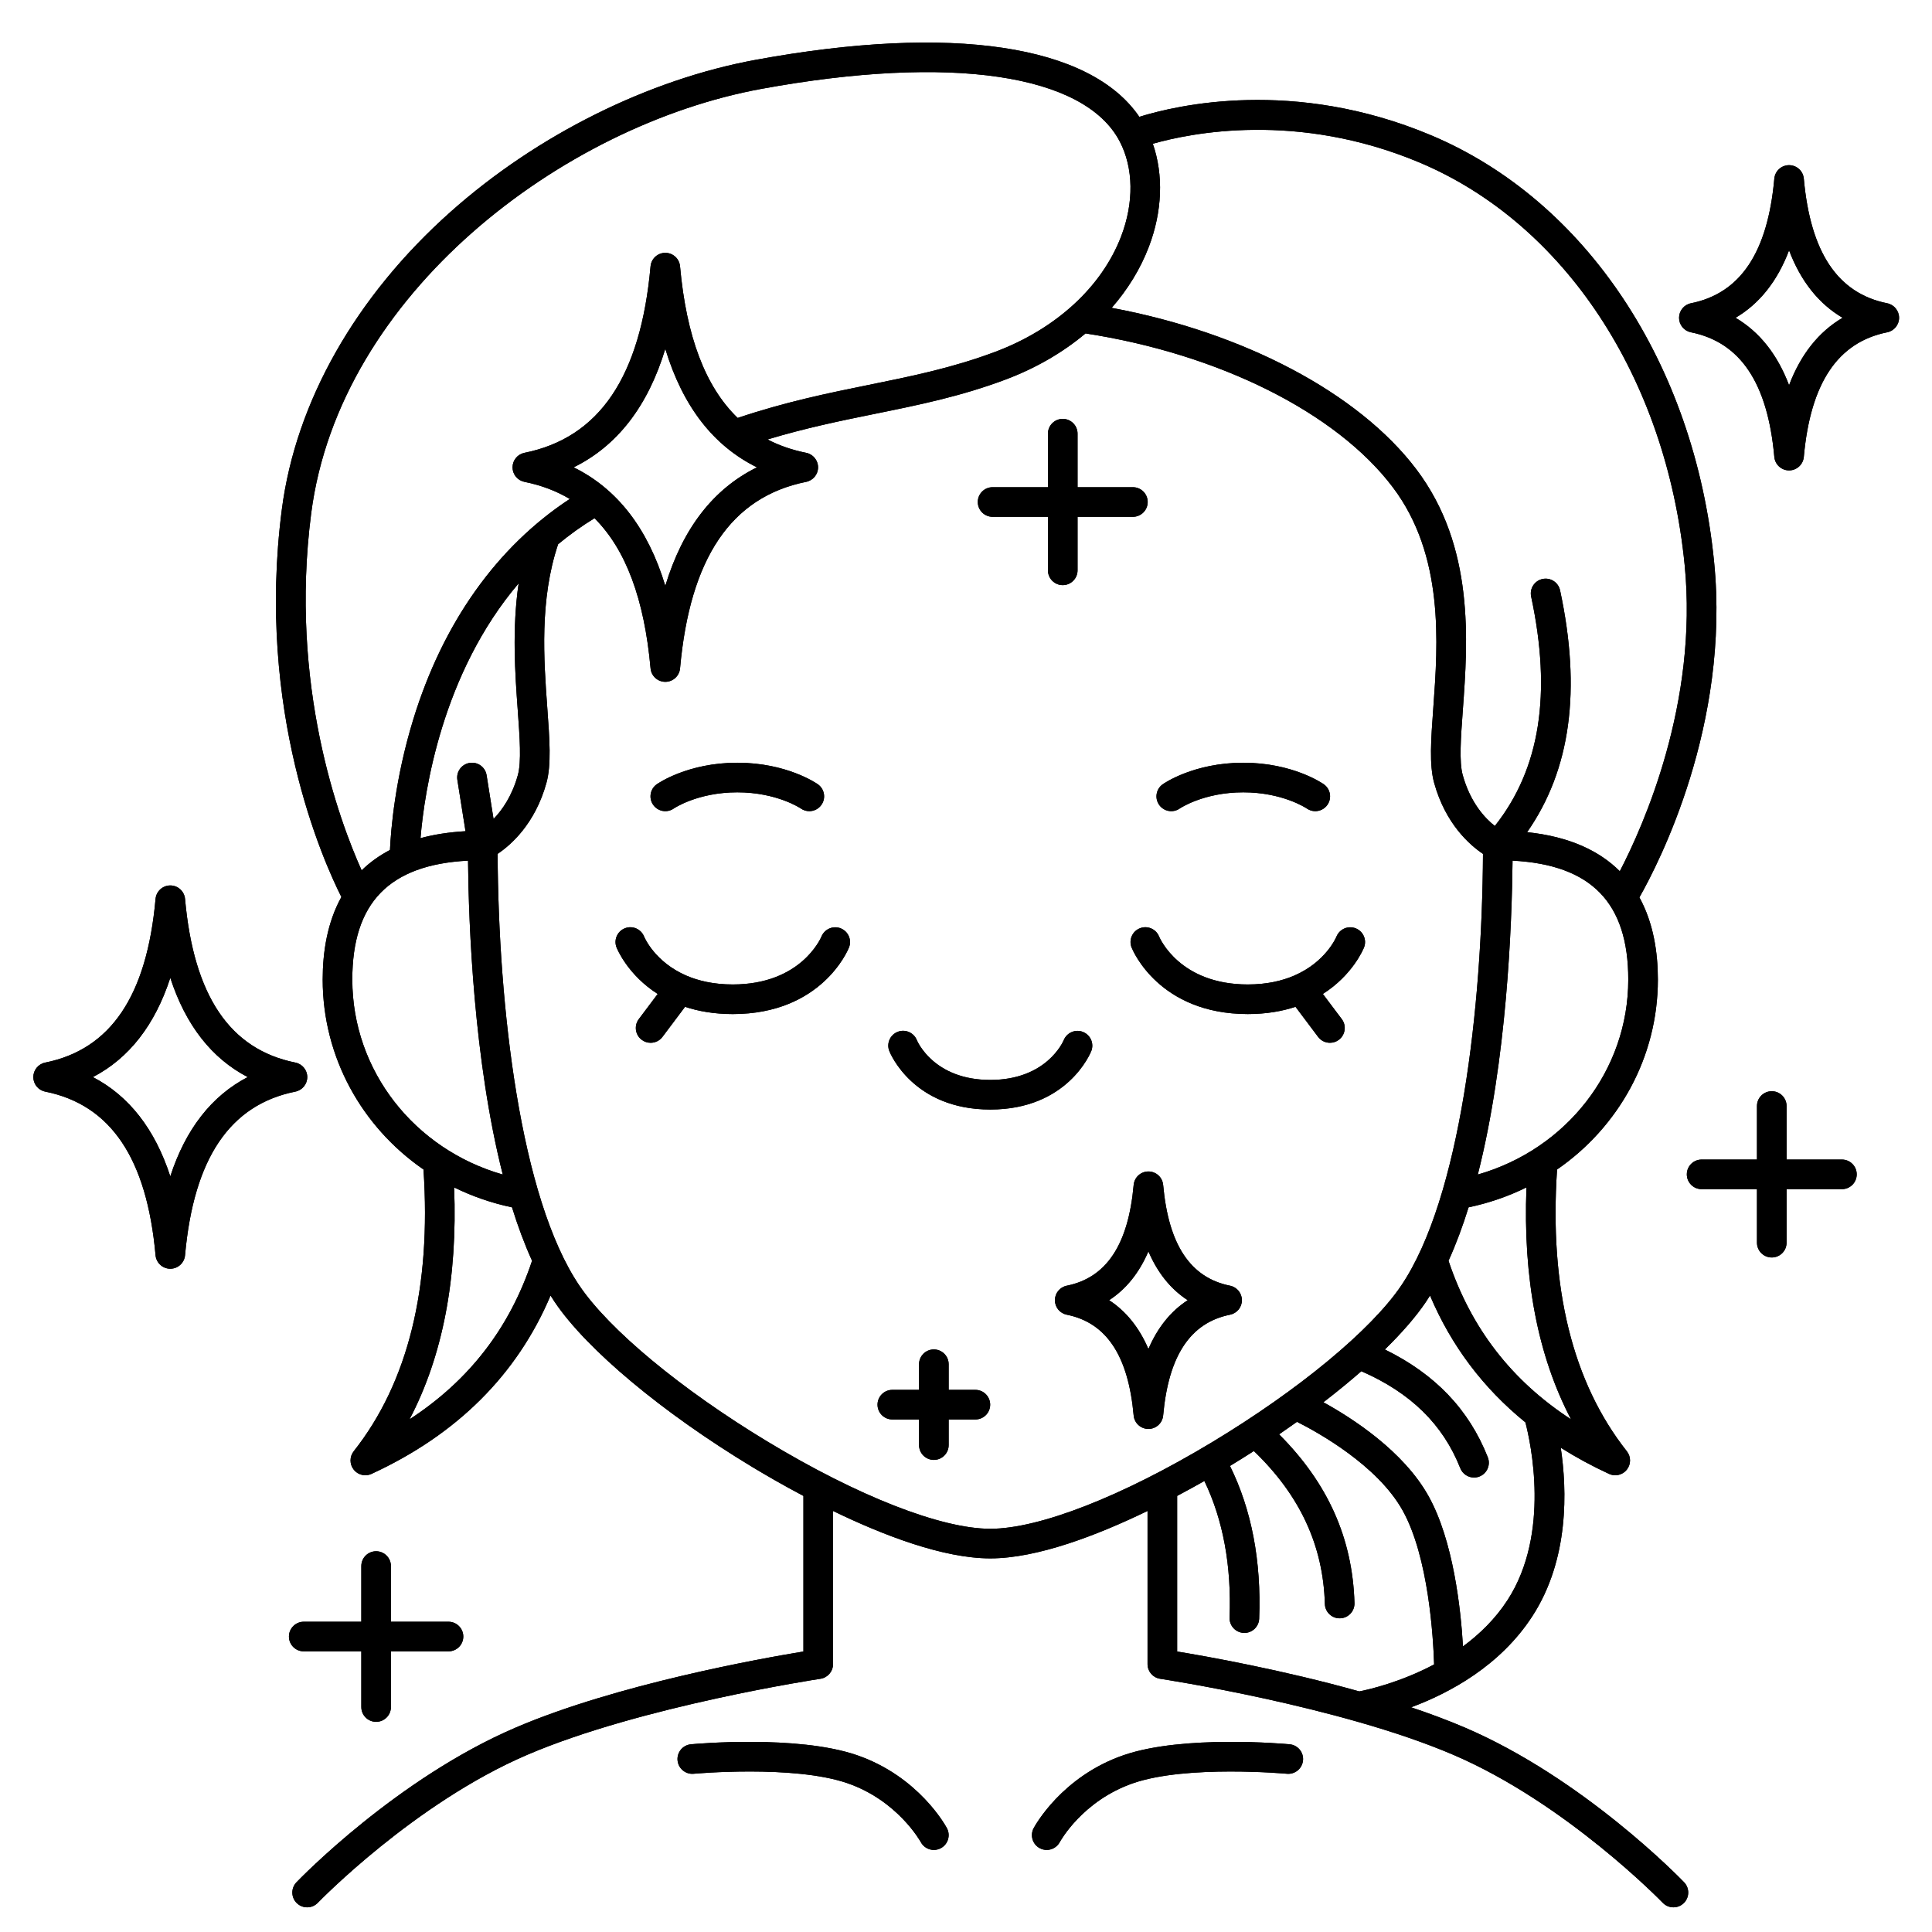 <svg xmlns="http://www.w3.org/2000/svg" xmlns:xlink="http://www.w3.org/1999/xlink" width="1080" zoomAndPan="magnify" viewBox="0 0 810 810" height="1080" preserveAspectRatio="xMidYMid meet" version="1.0"><defs><clipPath id="d70f96bc58"><path d="M 13.969 17 L 796.219 17 L 796.219 799.77 L 13.969 799.77 Z M 13.969 17 " clip-rule="nonzero"/></clipPath></defs><g clip-path="url(#d70f96bc58)"><path fill="#000000" d="M 415.184 465.176 C 382.902 465.176 373.242 441.656 372.848 440.656 C 371.59 437.469 373.152 433.863 376.344 432.605 C 379.523 431.352 383.105 432.898 384.383 436.055 C 384.707 436.832 391.68 452.766 415.184 452.766 C 438.762 452.766 445.707 436.73 445.992 436.047 C 447.301 432.902 450.906 431.371 454.066 432.652 C 457.223 433.93 458.77 437.488 457.523 440.656 C 457.121 441.656 447.465 465.176 415.184 465.176 Z M 477.895 389.184 C 474.707 390.453 473.152 394.059 474.422 397.242 C 474.875 398.383 485.961 425.148 523.145 425.148 C 530.906 425.148 537.52 423.969 543.148 422.113 L 552.621 434.715 C 553.84 436.34 555.703 437.195 557.59 437.195 C 558.887 437.195 560.195 436.789 561.312 435.949 C 564.055 433.891 564.605 430.004 562.547 427.262 L 554.621 416.715 C 567.105 408.766 571.578 397.957 571.867 397.242 C 573.129 394.074 571.586 390.508 568.426 389.223 C 565.27 387.938 561.656 389.461 560.348 392.609 C 560.102 393.199 555.715 403.32 542.711 408.98 C 542.676 408.996 542.633 409.012 542.594 409.031 C 537.508 411.227 531.113 412.738 523.141 412.738 C 494.719 412.738 486.32 393.523 485.941 392.617 C 484.66 389.457 481.066 387.922 477.895 389.184 Z M 494.648 338.945 C 494.742 338.879 504.664 332.188 521.246 332.188 C 537.719 332.188 547.637 338.805 547.875 338.965 C 548.957 339.723 550.199 340.086 551.426 340.086 C 553.375 340.086 555.289 339.172 556.5 337.465 C 558.48 334.668 557.82 330.797 555.02 328.812 C 554.496 328.445 542.004 319.777 521.246 319.777 C 500.488 319.777 487.996 328.445 487.477 328.812 C 484.676 330.793 484.016 334.664 485.996 337.465 C 487.973 340.258 491.848 340.926 494.648 338.945 Z M 352.508 389.227 C 349.348 387.938 345.734 389.465 344.426 392.609 C 344.082 393.434 335.719 412.738 307.223 412.738 C 299.25 412.738 292.859 411.227 287.773 409.035 C 287.73 409.016 287.688 409 287.645 408.98 C 274.648 403.324 270.27 393.215 270.035 392.656 C 268.766 389.473 265.156 387.918 261.969 389.188 C 258.785 390.453 257.23 394.062 258.5 397.246 C 258.785 397.961 263.262 408.766 275.742 416.719 L 267.816 427.266 C 265.758 430.004 266.309 433.895 269.051 435.953 C 270.168 436.793 271.477 437.195 272.773 437.195 C 274.66 437.195 276.523 436.344 277.742 434.719 L 287.215 422.117 C 292.848 423.973 299.457 425.152 307.219 425.152 C 344.402 425.152 355.488 398.387 355.941 397.246 C 357.207 394.078 355.664 390.508 352.508 389.227 Z M 282.52 338.945 C 282.613 338.879 292.535 332.188 309.117 332.188 C 325.707 332.188 335.652 338.898 335.719 338.945 C 336.809 339.715 338.059 340.086 339.301 340.086 C 341.246 340.086 343.164 339.172 344.375 337.461 C 346.355 334.664 345.691 330.793 342.895 328.812 C 342.371 328.441 329.879 319.777 309.121 319.777 C 288.363 319.777 275.871 328.441 275.348 328.812 C 272.547 330.793 271.887 334.664 273.867 337.461 C 275.848 340.258 279.719 340.926 282.52 338.945 Z M 609.258 735.691 C 561.488 715.227 487.145 703.949 486.402 703.836 C 483.363 703.383 481.113 700.773 481.113 697.699 L 481.113 633.469 C 460.066 643.668 434.887 653.359 415.184 653.359 C 395.484 653.359 370.344 643.699 349.25 633.473 L 349.25 697.703 C 349.25 700.773 347.004 703.383 343.961 703.84 C 343.219 703.949 268.879 715.227 221.105 735.691 C 173.719 755.992 133.648 797.336 133.25 797.75 C 132.031 799.02 130.402 799.656 128.77 799.656 C 127.223 799.656 125.676 799.082 124.469 797.926 C 121.996 795.551 121.918 791.625 124.297 789.152 C 125.996 787.383 166.535 745.566 216.215 724.285 C 258.5 706.172 318.672 695.391 336.836 692.402 L 336.836 627.176 C 328.066 622.531 320.566 618.164 315.281 614.973 C 277.727 592.277 246.051 565.828 232.621 545.949 C 232.008 545.043 231.41 544.113 230.82 543.168 C 216.82 576.285 191.645 601.41 155.766 617.934 C 154.934 618.32 154.047 618.504 153.172 618.504 C 151.316 618.504 149.5 617.672 148.293 616.137 C 146.516 613.883 146.516 610.703 148.297 608.453 C 171.051 579.656 180.863 539.906 177.555 490.32 C 151.715 472.477 135.289 443.234 135.289 410.676 C 135.289 399.164 137.195 386.758 143.129 376.062 C 135.668 361.312 107.195 298.207 118.168 213.527 C 124.008 168.504 149.125 124.215 188.898 88.824 C 225.152 56.559 271.836 33.316 316.973 25.055 C 399.141 10.016 457.094 18.77 477.672 48.98 C 493.16 44.152 542.375 32.508 599.898 56.672 C 664.91 83.984 710.41 152.527 718.645 235.555 C 725.418 303.863 695.422 361.992 687.328 376.238 C 693.188 386.895 695.074 399.227 695.074 410.68 C 695.074 443.238 678.648 472.48 652.805 490.324 C 649.5 539.906 659.312 579.656 682.066 608.453 C 683.848 610.707 683.848 613.883 682.074 616.141 C 680.863 617.672 679.051 618.508 677.191 618.508 C 676.316 618.508 675.43 618.32 674.598 617.934 C 667.41 614.625 660.676 610.957 654.352 606.965 C 656.988 624.598 657.953 653.66 642.477 677.555 C 628.895 698.523 607.555 709.879 591.621 715.793 C 599.445 718.418 607.051 721.246 614.152 724.289 C 663.828 745.566 704.367 787.387 706.066 789.152 C 708.445 791.625 708.363 795.551 705.895 797.926 C 704.691 799.082 703.141 799.656 701.594 799.656 C 699.965 799.656 698.336 799.02 697.117 797.754 C 696.719 797.336 656.57 755.957 609.258 735.691 Z M 639.539 596.344 C 621.797 581.934 608.422 564.16 599.547 543.168 C 598.957 544.109 598.355 545.039 597.746 545.945 C 593.625 552.043 587.789 558.754 580.609 565.777 C 601.691 576.102 615.867 590.941 623.773 610.984 C 625.027 614.172 623.461 617.773 620.273 619.031 C 619.523 619.324 618.754 619.465 617.996 619.465 C 615.52 619.465 613.184 617.977 612.219 615.535 C 604.988 597.199 591.395 583.895 570.742 574.891 C 565.844 579.18 560.52 583.535 554.848 587.902 C 567.105 594.652 588.41 608.414 598.898 627.215 C 609.34 645.922 612.441 674.555 613.363 690.262 C 620.324 685.148 626.906 678.762 632.059 670.809 C 650.164 642.852 641.688 604.625 639.539 596.344 Z M 639.973 497.832 C 632.418 501.543 624.293 504.379 615.711 506.176 C 613.25 514.102 610.453 521.633 607.297 528.586 C 616.727 556.789 633.617 578.727 658.664 595.066 C 644.742 568.531 638.492 535.953 639.973 497.832 Z M 682.66 410.676 C 682.66 378.5 667.199 362.543 634.145 360.828 C 633.879 387.688 631.754 444.555 619.578 492.434 C 656.664 481.812 682.66 448.852 682.66 410.676 Z M 483.328 60.273 C 487.859 73.316 487.328 88.695 481.629 103.559 C 478.105 112.754 472.824 121.348 466.086 129.066 C 521.371 139.363 569.609 164.746 593.812 196.762 C 618.293 229.145 615.41 268.719 613.305 297.613 C 612.449 309.312 611.715 319.414 613.25 324.945 C 616.488 336.625 622.676 343.121 626.715 346.297 C 645.676 322.379 650.656 290.848 641.938 250.109 C 641.219 246.758 643.355 243.461 646.707 242.742 C 650.059 242.023 653.359 244.16 654.074 247.512 C 663.039 289.379 658.516 322.684 640.258 348.891 C 658.332 350.785 670.742 356.906 679.109 365.27 C 688.949 346.34 712.039 294.746 706.293 236.777 C 698.508 158.285 655.898 93.656 595.09 68.113 C 543.848 46.59 499.113 55.766 483.328 60.273 Z M 151.621 364.902 C 154.926 361.668 158.859 358.785 163.496 356.355 C 163.879 347.902 165.582 326.707 173.238 301.711 C 185.668 261.125 208.324 229.27 238.875 209.195 C 233.238 205.824 226.914 203.434 219.871 202.016 C 216.973 201.434 214.887 198.887 214.887 195.934 C 214.887 192.98 216.973 190.434 219.871 189.852 C 251.293 183.527 268.59 157.949 272.746 111.652 C 273.035 108.453 275.719 106.004 278.93 106.004 C 282.145 106.004 284.828 108.453 285.113 111.652 C 287.762 141.105 295.734 162.164 309.273 175.223 C 329.316 168.488 347.098 164.848 364.293 161.355 C 382.246 157.711 399.207 154.266 417.145 147.547 C 442.613 138.008 461.891 120.355 470.031 99.121 C 475.465 84.949 475.258 70.445 469.461 59.328 C 454.691 30.992 398.527 22.742 319.211 37.262 C 235.793 52.531 142.395 123.234 130.48 215.121 C 121.117 287.375 142.375 344.34 151.621 364.902 Z M 278.934 245.609 C 286.23 221.539 299.082 204.926 317.367 195.934 C 299.082 186.941 286.23 170.328 278.934 146.258 C 271.633 170.328 258.785 186.941 240.5 195.934 C 258.785 204.926 271.633 221.539 278.934 245.609 Z M 217.445 244.566 C 185.301 282.363 177.961 331.57 176.297 351.402 C 181.844 349.891 188.117 348.891 195.164 348.484 L 191.746 326.953 C 191.211 323.566 193.52 320.391 196.906 319.852 C 200.305 319.312 203.473 321.625 204.008 325.008 L 206.918 343.352 C 210.531 339.637 214.668 333.766 217.117 324.945 C 218.652 319.41 217.914 309.309 217.062 297.609 C 215.977 282.691 214.621 263.785 217.445 244.566 Z M 210.789 492.434 C 198.613 444.555 196.484 387.688 196.223 360.828 C 163.168 362.543 147.707 378.5 147.707 410.676 C 147.707 448.852 173.703 481.812 210.789 492.434 Z M 223.07 528.586 C 219.91 521.633 217.117 514.102 214.656 506.176 C 206.07 504.379 197.945 501.539 190.395 497.828 C 191.871 535.953 185.621 568.531 171.699 595.066 C 196.746 578.727 213.641 556.789 223.07 528.586 Z M 415.184 640.949 C 435.664 640.949 470.398 627.395 508.094 604.691 C 544.473 582.777 574.883 557.605 587.457 539 C 612.289 502.246 621.422 422.102 621.746 357.992 C 616.25 354.316 606.062 345.48 601.285 328.262 C 599.176 320.656 599.945 310.09 600.922 296.711 C 602.883 269.781 605.57 232.898 583.906 204.242 C 560.262 172.965 511.078 148.406 455.113 139.793 C 445.566 147.797 434.211 154.406 421.504 159.164 C 402.648 166.23 385.219 169.766 366.766 173.516 C 352.469 176.418 337.762 179.43 321.801 184.25 C 326.707 186.801 332.105 188.664 337.996 189.848 C 340.895 190.434 342.98 192.977 342.98 195.93 C 342.98 198.887 340.895 201.43 337.996 202.016 C 306.574 208.34 289.277 233.918 285.117 280.211 C 284.828 283.41 282.148 285.863 278.934 285.863 C 275.723 285.863 273.039 283.41 272.75 280.211 C 270.148 251.23 262.395 230.367 249.25 217.266 C 243.762 220.617 238.688 224.277 233.988 228.18 C 226.18 251.484 227.977 276.512 229.449 296.711 C 230.426 310.09 231.195 320.656 229.086 328.262 C 224.309 345.48 214.121 354.316 208.625 357.988 C 208.949 422.102 218.078 502.242 242.914 538.996 C 255.402 557.48 285.598 582.523 321.711 604.348 C 359.625 627.27 394.57 640.949 415.184 640.949 Z M 493.531 692.402 C 505.867 694.43 537.578 700.059 569.906 709.133 C 573.98 708.324 587.188 705.293 601.262 697.82 C 600.914 686.707 598.961 652.801 588.059 633.258 C 577.496 614.332 552.582 600.543 543.773 596.109 C 541.32 597.863 538.816 599.613 536.27 601.355 C 556.727 621.797 567.098 645.008 567.867 672.109 C 567.965 675.535 565.262 678.391 561.836 678.484 C 561.773 678.488 561.715 678.488 561.656 678.488 C 558.309 678.488 555.547 675.824 555.457 672.457 C 554.762 647.934 545.008 626.922 525.695 608.352 C 522.41 610.461 519.066 612.547 515.676 614.605 C 524.719 632.91 528.844 654.41 527.914 678.641 C 527.785 681.984 525.031 684.609 521.715 684.609 C 521.633 684.609 521.555 684.605 521.473 684.605 C 518.047 684.473 515.375 681.59 515.508 678.168 C 516.34 656.398 512.777 637.18 504.941 620.91 C 501.492 622.867 497.66 624.984 493.527 627.168 L 493.527 692.402 Z M 438.84 775.594 C 441.062 775.594 443.211 774.398 444.328 772.301 C 444.422 772.125 453.785 754.902 475.234 747.562 C 497.699 739.879 539.121 743.617 539.539 743.66 C 542.945 743.98 545.977 741.465 546.297 738.055 C 546.617 734.645 544.105 731.621 540.695 731.301 C 538.887 731.133 496.207 727.273 471.215 735.82 C 445.176 744.727 433.836 765.59 433.363 766.473 C 431.754 769.5 432.902 773.258 435.93 774.867 C 436.859 775.359 437.855 775.594 438.84 775.594 Z M 355.133 747.566 C 376.336 754.816 385.918 772.078 386.051 772.32 C 387.168 774.406 389.312 775.594 391.527 775.594 C 392.508 775.594 393.508 775.359 394.438 774.867 C 397.461 773.258 398.613 769.5 397.004 766.477 C 396.531 765.59 385.191 744.727 359.152 735.82 C 334.156 727.273 291.477 731.133 289.672 731.301 C 286.258 731.621 283.75 734.645 284.07 738.059 C 284.387 741.469 287.41 743.969 290.828 743.66 C 291.242 743.621 332.637 739.871 355.133 747.566 Z M 157.691 650.371 C 154.262 650.371 151.484 653.148 151.484 656.578 L 151.484 679.922 L 127.352 679.922 C 123.922 679.922 121.141 682.703 121.141 686.129 C 121.141 689.555 123.922 692.336 127.352 692.336 L 151.484 692.336 L 151.484 715.68 C 151.484 719.109 154.262 721.887 157.691 721.887 C 161.121 721.887 163.898 719.109 163.898 715.68 L 163.898 692.336 L 188.031 692.336 C 191.461 692.336 194.242 689.555 194.242 686.129 C 194.242 682.703 191.461 679.922 188.031 679.922 L 163.898 679.922 L 163.898 656.578 C 163.898 653.148 161.121 650.371 157.691 650.371 Z M 408.926 582.707 L 397.73 582.707 L 397.73 571.957 C 397.73 568.531 394.949 565.754 391.52 565.754 C 388.094 565.754 385.312 568.531 385.312 571.957 L 385.312 582.707 L 374.113 582.707 C 370.688 582.707 367.906 585.484 367.906 588.914 C 367.906 592.34 370.688 595.117 374.113 595.117 L 385.312 595.117 L 385.312 605.867 C 385.312 609.293 388.094 612.07 391.52 612.07 C 394.949 612.07 397.73 609.293 397.73 605.867 L 397.73 595.117 L 408.926 595.117 C 412.355 595.117 415.137 592.34 415.137 588.914 C 415.137 585.484 412.355 582.707 408.926 582.707 Z M 416.148 216.676 L 439.352 216.676 L 439.352 239.113 C 439.352 242.543 442.133 245.32 445.559 245.32 C 448.988 245.32 451.77 242.543 451.77 239.113 L 451.77 216.676 L 474.969 216.676 C 478.398 216.676 481.176 213.895 481.176 210.469 C 481.176 207.043 478.398 204.262 474.969 204.262 L 451.77 204.262 L 451.77 181.824 C 451.77 178.395 448.988 175.617 445.559 175.617 C 442.133 175.617 439.352 178.395 439.352 181.824 L 439.352 204.262 L 416.148 204.262 C 412.723 204.262 409.941 207.043 409.941 210.469 C 409.941 213.895 412.723 216.676 416.148 216.676 Z M 742.824 527.203 C 746.254 527.203 749.031 524.426 749.031 520.996 L 749.031 498.559 L 772.234 498.559 C 775.664 498.559 778.441 495.781 778.441 492.352 C 778.441 488.926 775.664 486.148 772.234 486.148 L 749.031 486.148 L 749.031 463.707 C 749.031 460.281 746.254 457.5 742.824 457.5 C 739.395 457.5 736.617 460.281 736.617 463.707 L 736.617 486.148 L 713.414 486.148 C 709.988 486.148 707.207 488.926 707.207 492.352 C 707.207 495.781 709.988 498.559 713.414 498.559 L 736.617 498.559 L 736.617 520.996 C 736.617 524.426 739.395 527.203 742.824 527.203 Z M 13.969 451.574 C 13.969 448.621 16.055 446.078 18.953 445.492 C 46.43 439.965 61.562 417.52 65.215 376.875 C 65.504 373.676 68.184 371.227 71.398 371.227 C 74.609 371.227 77.293 373.676 77.582 376.875 C 81.234 417.52 96.363 439.965 123.844 445.492 C 126.742 446.078 128.824 448.621 128.824 451.574 C 128.824 454.531 126.742 457.074 123.844 457.66 C 96.363 463.188 81.234 485.633 77.582 526.277 C 77.293 529.473 74.609 531.926 71.398 531.926 C 68.184 531.926 65.5 529.473 65.215 526.277 C 61.562 485.633 46.43 463.188 18.953 457.66 C 16.055 457.074 13.969 454.531 13.969 451.574 Z M 38.949 451.574 C 54.105 459.469 64.949 473.383 71.398 493.188 C 77.844 473.383 88.691 459.469 103.848 451.574 C 88.691 443.68 77.844 429.77 71.398 409.965 C 64.949 429.77 54.102 443.68 38.949 451.574 Z M 703.953 133.234 C 703.953 130.277 706.039 127.734 708.938 127.148 C 729.676 122.977 741.109 105.887 743.891 74.895 C 744.18 71.699 746.863 69.246 750.074 69.246 C 753.289 69.246 755.973 71.699 756.258 74.895 C 759.043 105.883 770.477 122.977 791.215 127.148 C 794.113 127.734 796.199 130.277 796.199 133.234 C 796.199 136.188 794.113 138.73 791.215 139.316 C 770.477 143.488 759.043 160.582 756.258 191.566 C 755.969 194.766 753.289 197.219 750.074 197.219 C 746.863 197.219 744.18 194.766 743.891 191.566 C 741.109 160.582 729.676 143.488 708.938 139.316 C 706.039 138.734 703.953 136.188 703.953 133.234 Z M 727.641 133.234 C 737.688 139.152 745.184 148.598 750.074 161.504 C 754.969 148.598 762.461 139.152 772.508 133.234 C 762.461 127.316 754.969 117.867 750.074 104.961 C 745.184 117.867 737.688 127.316 727.641 133.234 Z M 515.695 551.199 C 499.082 554.543 489.914 568.359 487.66 593.438 C 487.371 596.637 484.691 599.09 481.477 599.09 C 478.266 599.09 475.582 596.637 475.293 593.438 C 473.043 568.359 463.871 554.543 447.254 551.199 C 444.355 550.617 442.273 548.07 442.273 545.117 C 442.273 542.164 444.355 539.617 447.254 539.035 C 463.871 535.691 473.043 521.875 475.293 496.797 C 475.582 493.598 478.266 491.145 481.477 491.145 C 484.691 491.145 487.375 493.598 487.66 496.797 C 489.914 521.875 499.082 535.691 515.695 539.035 C 518.594 539.617 520.68 542.164 520.68 545.117 C 520.68 548.07 518.594 550.617 515.695 551.199 Z M 497.953 545.117 C 490.836 540.492 485.332 533.656 481.477 524.648 C 477.617 533.656 472.117 540.492 465 545.117 C 472.117 549.738 477.617 556.574 481.477 565.582 C 485.332 556.574 490.832 549.742 497.953 545.117 Z M 497.953 545.117 " fill-opacity="1" fill-rule="nonzero"/><path fill="#000000" d="M 415.184 465.176 C 382.902 465.176 373.242 441.656 372.848 440.656 C 371.59 437.469 373.152 433.863 376.344 432.605 C 379.523 431.352 383.105 432.898 384.383 436.055 C 384.707 436.832 391.68 452.766 415.184 452.766 C 438.762 452.766 445.707 436.73 445.992 436.047 C 447.301 432.902 450.906 431.371 454.066 432.652 C 457.223 433.93 458.77 437.488 457.523 440.656 C 457.121 441.656 447.465 465.176 415.184 465.176 Z M 477.895 389.184 C 474.707 390.453 473.152 394.059 474.422 397.242 C 474.875 398.383 485.961 425.148 523.145 425.148 C 530.906 425.148 537.52 423.969 543.148 422.113 L 552.621 434.715 C 553.84 436.34 555.703 437.195 557.59 437.195 C 558.887 437.195 560.195 436.789 561.312 435.949 C 564.055 433.891 564.605 430.004 562.547 427.262 L 554.621 416.715 C 567.105 408.766 571.578 397.957 571.867 397.242 C 573.129 394.074 571.586 390.508 568.426 389.223 C 565.27 387.938 561.656 389.461 560.348 392.609 C 560.102 393.199 555.715 403.32 542.711 408.98 C 542.676 408.996 542.633 409.012 542.594 409.031 C 537.508 411.227 531.113 412.738 523.141 412.738 C 494.719 412.738 486.32 393.523 485.941 392.617 C 484.66 389.457 481.066 387.922 477.895 389.184 Z M 494.648 338.945 C 494.742 338.879 504.664 332.188 521.246 332.188 C 537.719 332.188 547.637 338.805 547.875 338.965 C 548.957 339.723 550.199 340.086 551.426 340.086 C 553.375 340.086 555.289 339.172 556.5 337.465 C 558.48 334.668 557.82 330.797 555.02 328.812 C 554.496 328.445 542.004 319.777 521.246 319.777 C 500.488 319.777 487.996 328.445 487.477 328.812 C 484.676 330.793 484.016 334.664 485.996 337.465 C 487.973 340.258 491.848 340.926 494.648 338.945 Z M 352.508 389.227 C 349.348 387.938 345.734 389.465 344.426 392.609 C 344.082 393.434 335.719 412.738 307.223 412.738 C 299.25 412.738 292.859 411.227 287.773 409.035 C 287.73 409.016 287.688 409 287.645 408.98 C 274.648 403.324 270.27 393.215 270.035 392.656 C 268.766 389.473 265.156 387.918 261.969 389.188 C 258.785 390.453 257.23 394.062 258.5 397.246 C 258.785 397.961 263.262 408.766 275.742 416.719 L 267.816 427.266 C 265.758 430.004 266.309 433.895 269.051 435.953 C 270.168 436.793 271.477 437.195 272.773 437.195 C 274.66 437.195 276.523 436.344 277.742 434.719 L 287.215 422.117 C 292.848 423.973 299.457 425.152 307.219 425.152 C 344.402 425.152 355.488 398.387 355.941 397.246 C 357.207 394.078 355.664 390.508 352.508 389.227 Z M 282.52 338.945 C 282.613 338.879 292.535 332.188 309.117 332.188 C 325.707 332.188 335.652 338.898 335.719 338.945 C 336.809 339.715 338.059 340.086 339.301 340.086 C 341.246 340.086 343.164 339.172 344.375 337.461 C 346.355 334.664 345.691 330.793 342.895 328.812 C 342.371 328.441 329.879 319.777 309.121 319.777 C 288.363 319.777 275.871 328.441 275.348 328.812 C 272.547 330.793 271.887 334.664 273.867 337.461 C 275.848 340.258 279.719 340.926 282.52 338.945 Z M 609.258 735.691 C 561.488 715.227 487.145 703.949 486.402 703.836 C 483.363 703.383 481.113 700.773 481.113 697.699 L 481.113 633.469 C 460.066 643.668 434.887 653.359 415.184 653.359 C 395.484 653.359 370.344 643.699 349.25 633.473 L 349.25 697.703 C 349.25 700.773 347.004 703.383 343.961 703.84 C 343.219 703.949 268.879 715.227 221.105 735.691 C 173.719 755.992 133.648 797.336 133.25 797.75 C 132.031 799.02 130.402 799.656 128.77 799.656 C 127.223 799.656 125.676 799.082 124.469 797.926 C 121.996 795.551 121.918 791.625 124.297 789.152 C 125.996 787.383 166.535 745.566 216.215 724.285 C 258.5 706.172 318.672 695.391 336.836 692.402 L 336.836 627.176 C 328.066 622.531 320.566 618.164 315.281 614.973 C 277.727 592.277 246.051 565.828 232.621 545.949 C 232.008 545.043 231.41 544.113 230.82 543.168 C 216.82 576.285 191.645 601.41 155.766 617.934 C 154.934 618.32 154.047 618.504 153.172 618.504 C 151.316 618.504 149.5 617.672 148.293 616.137 C 146.516 613.883 146.516 610.703 148.297 608.453 C 171.051 579.656 180.863 539.906 177.555 490.32 C 151.715 472.477 135.289 443.234 135.289 410.676 C 135.289 399.164 137.195 386.758 143.129 376.062 C 135.668 361.312 107.195 298.207 118.168 213.527 C 124.008 168.504 149.125 124.215 188.898 88.824 C 225.152 56.559 271.836 33.316 316.973 25.055 C 399.141 10.016 457.094 18.77 477.672 48.98 C 493.16 44.152 542.375 32.508 599.898 56.672 C 664.91 83.984 710.41 152.527 718.645 235.555 C 725.418 303.863 695.422 361.992 687.328 376.238 C 693.188 386.895 695.074 399.227 695.074 410.68 C 695.074 443.238 678.648 472.48 652.805 490.324 C 649.5 539.906 659.312 579.656 682.066 608.453 C 683.848 610.707 683.848 613.883 682.074 616.141 C 680.863 617.672 679.051 618.508 677.191 618.508 C 676.316 618.508 675.43 618.32 674.598 617.934 C 667.41 614.625 660.676 610.957 654.352 606.965 C 656.988 624.598 657.953 653.66 642.477 677.555 C 628.895 698.523 607.555 709.879 591.621 715.793 C 599.445 718.418 607.051 721.246 614.152 724.289 C 663.828 745.566 704.367 787.387 706.066 789.152 C 708.445 791.625 708.363 795.551 705.895 797.926 C 704.691 799.082 703.141 799.656 701.594 799.656 C 699.965 799.656 698.336 799.02 697.117 797.754 C 696.719 797.336 656.57 755.957 609.258 735.691 Z M 639.539 596.344 C 621.797 581.934 608.422 564.16 599.547 543.168 C 598.957 544.109 598.355 545.039 597.746 545.945 C 593.625 552.043 587.789 558.754 580.609 565.777 C 601.691 576.102 615.867 590.941 623.773 610.984 C 625.027 614.172 623.461 617.773 620.273 619.031 C 619.523 619.324 618.754 619.465 617.996 619.465 C 615.52 619.465 613.184 617.977 612.219 615.535 C 604.988 597.199 591.395 583.895 570.742 574.891 C 565.844 579.18 560.52 583.535 554.848 587.902 C 567.105 594.652 588.41 608.414 598.898 627.215 C 609.34 645.922 612.441 674.555 613.363 690.262 C 620.324 685.148 626.906 678.762 632.059 670.809 C 650.164 642.852 641.688 604.625 639.539 596.344 Z M 639.973 497.832 C 632.418 501.543 624.293 504.379 615.711 506.176 C 613.25 514.102 610.453 521.633 607.297 528.586 C 616.727 556.789 633.617 578.727 658.664 595.066 C 644.742 568.531 638.492 535.953 639.973 497.832 Z M 682.66 410.676 C 682.66 378.5 667.199 362.543 634.145 360.828 C 633.879 387.688 631.754 444.555 619.578 492.434 C 656.664 481.812 682.66 448.852 682.66 410.676 Z M 483.328 60.273 C 487.859 73.316 487.328 88.695 481.629 103.559 C 478.105 112.754 472.824 121.348 466.086 129.066 C 521.371 139.363 569.609 164.746 593.812 196.762 C 618.293 229.145 615.41 268.719 613.305 297.613 C 612.449 309.312 611.715 319.414 613.25 324.945 C 616.488 336.625 622.676 343.121 626.715 346.297 C 645.676 322.379 650.656 290.848 641.938 250.109 C 641.219 246.758 643.355 243.461 646.707 242.742 C 650.059 242.023 653.359 244.16 654.074 247.512 C 663.039 289.379 658.516 322.684 640.258 348.891 C 658.332 350.785 670.742 356.906 679.109 365.27 C 688.949 346.34 712.039 294.746 706.293 236.777 C 698.508 158.285 655.898 93.656 595.09 68.113 C 543.848 46.59 499.113 55.766 483.328 60.273 Z M 151.621 364.902 C 154.926 361.668 158.859 358.785 163.496 356.355 C 163.879 347.902 165.582 326.707 173.238 301.711 C 185.668 261.125 208.324 229.27 238.875 209.195 C 233.238 205.824 226.914 203.434 219.871 202.016 C 216.973 201.434 214.887 198.887 214.887 195.934 C 214.887 192.98 216.973 190.434 219.871 189.852 C 251.293 183.527 268.59 157.949 272.746 111.652 C 273.035 108.453 275.719 106.004 278.93 106.004 C 282.145 106.004 284.828 108.453 285.113 111.652 C 287.762 141.105 295.734 162.164 309.273 175.223 C 329.316 168.488 347.098 164.848 364.293 161.355 C 382.246 157.711 399.207 154.266 417.145 147.547 C 442.613 138.008 461.891 120.355 470.031 99.121 C 475.465 84.949 475.258 70.445 469.461 59.328 C 454.691 30.992 398.527 22.742 319.211 37.262 C 235.793 52.531 142.395 123.234 130.48 215.121 C 121.117 287.375 142.375 344.34 151.621 364.902 Z M 278.934 245.609 C 286.23 221.539 299.082 204.926 317.367 195.934 C 299.082 186.941 286.23 170.328 278.934 146.258 C 271.633 170.328 258.785 186.941 240.5 195.934 C 258.785 204.926 271.633 221.539 278.934 245.609 Z M 217.445 244.566 C 185.301 282.363 177.961 331.57 176.297 351.402 C 181.844 349.891 188.117 348.891 195.164 348.484 L 191.746 326.953 C 191.211 323.566 193.52 320.391 196.906 319.852 C 200.305 319.312 203.473 321.625 204.008 325.008 L 206.918 343.352 C 210.531 339.637 214.668 333.766 217.117 324.945 C 218.652 319.41 217.914 309.309 217.062 297.609 C 215.977 282.691 214.621 263.785 217.445 244.566 Z M 210.789 492.434 C 198.613 444.555 196.484 387.688 196.223 360.828 C 163.168 362.543 147.707 378.5 147.707 410.676 C 147.707 448.852 173.703 481.812 210.789 492.434 Z M 223.07 528.586 C 219.91 521.633 217.117 514.102 214.656 506.176 C 206.07 504.379 197.945 501.539 190.395 497.828 C 191.871 535.953 185.621 568.531 171.699 595.066 C 196.746 578.727 213.641 556.789 223.07 528.586 Z M 415.184 640.949 C 435.664 640.949 470.398 627.395 508.094 604.691 C 544.473 582.777 574.883 557.605 587.457 539 C 612.289 502.246 621.422 422.102 621.746 357.992 C 616.25 354.316 606.062 345.48 601.285 328.262 C 599.176 320.656 599.945 310.09 600.922 296.711 C 602.883 269.781 605.57 232.898 583.906 204.242 C 560.262 172.965 511.078 148.406 455.113 139.793 C 445.566 147.797 434.211 154.406 421.504 159.164 C 402.648 166.23 385.219 169.766 366.766 173.516 C 352.469 176.418 337.762 179.43 321.801 184.25 C 326.707 186.801 332.105 188.664 337.996 189.848 C 340.895 190.434 342.98 192.977 342.98 195.93 C 342.98 198.887 340.895 201.43 337.996 202.016 C 306.574 208.34 289.277 233.918 285.117 280.211 C 284.828 283.41 282.148 285.863 278.934 285.863 C 275.723 285.863 273.039 283.41 272.75 280.211 C 270.148 251.23 262.395 230.367 249.25 217.266 C 243.762 220.617 238.688 224.277 233.988 228.18 C 226.18 251.484 227.977 276.512 229.449 296.711 C 230.426 310.09 231.195 320.656 229.086 328.262 C 224.309 345.48 214.121 354.316 208.625 357.988 C 208.949 422.102 218.078 502.242 242.914 538.996 C 255.402 557.48 285.598 582.523 321.711 604.348 C 359.625 627.27 394.57 640.949 415.184 640.949 Z M 493.531 692.402 C 505.867 694.43 537.578 700.059 569.906 709.133 C 573.98 708.324 587.188 705.293 601.262 697.82 C 600.914 686.707 598.961 652.801 588.059 633.258 C 577.496 614.332 552.582 600.543 543.773 596.109 C 541.32 597.863 538.816 599.613 536.27 601.355 C 556.727 621.797 567.098 645.008 567.867 672.109 C 567.965 675.535 565.262 678.391 561.836 678.484 C 561.773 678.488 561.715 678.488 561.656 678.488 C 558.309 678.488 555.547 675.824 555.457 672.457 C 554.762 647.934 545.008 626.922 525.695 608.352 C 522.41 610.461 519.066 612.547 515.676 614.605 C 524.719 632.91 528.844 654.41 527.914 678.641 C 527.785 681.984 525.031 684.609 521.715 684.609 C 521.633 684.609 521.555 684.605 521.473 684.605 C 518.047 684.473 515.375 681.59 515.508 678.168 C 516.34 656.398 512.777 637.18 504.941 620.91 C 501.492 622.867 497.66 624.984 493.527 627.168 L 493.527 692.402 Z M 438.84 775.594 C 441.062 775.594 443.211 774.398 444.328 772.301 C 444.422 772.125 453.785 754.902 475.234 747.562 C 497.699 739.879 539.121 743.617 539.539 743.66 C 542.945 743.98 545.977 741.465 546.297 738.055 C 546.617 734.645 544.105 731.621 540.695 731.301 C 538.887 731.133 496.207 727.273 471.215 735.82 C 445.176 744.727 433.836 765.59 433.363 766.473 C 431.754 769.5 432.902 773.258 435.93 774.867 C 436.859 775.359 437.855 775.594 438.84 775.594 Z M 355.133 747.566 C 376.336 754.816 385.918 772.078 386.051 772.32 C 387.168 774.406 389.312 775.594 391.527 775.594 C 392.508 775.594 393.508 775.359 394.438 774.867 C 397.461 773.258 398.613 769.5 397.004 766.477 C 396.531 765.59 385.191 744.727 359.152 735.82 C 334.156 727.273 291.477 731.133 289.672 731.301 C 286.258 731.621 283.75 734.645 284.07 738.059 C 284.387 741.469 287.41 743.969 290.828 743.66 C 291.242 743.621 332.637 739.871 355.133 747.566 Z M 157.691 650.371 C 154.262 650.371 151.484 653.148 151.484 656.578 L 151.484 679.922 L 127.352 679.922 C 123.922 679.922 121.141 682.703 121.141 686.129 C 121.141 689.555 123.922 692.336 127.352 692.336 L 151.484 692.336 L 151.484 715.68 C 151.484 719.109 154.262 721.887 157.691 721.887 C 161.121 721.887 163.898 719.109 163.898 715.68 L 163.898 692.336 L 188.031 692.336 C 191.461 692.336 194.242 689.555 194.242 686.129 C 194.242 682.703 191.461 679.922 188.031 679.922 L 163.898 679.922 L 163.898 656.578 C 163.898 653.148 161.121 650.371 157.691 650.371 Z M 408.926 582.707 L 397.73 582.707 L 397.73 571.957 C 397.73 568.531 394.949 565.754 391.52 565.754 C 388.094 565.754 385.312 568.531 385.312 571.957 L 385.312 582.707 L 374.113 582.707 C 370.688 582.707 367.906 585.484 367.906 588.914 C 367.906 592.34 370.688 595.117 374.113 595.117 L 385.312 595.117 L 385.312 605.867 C 385.312 609.293 388.094 612.07 391.52 612.07 C 394.949 612.07 397.73 609.293 397.73 605.867 L 397.73 595.117 L 408.926 595.117 C 412.355 595.117 415.137 592.34 415.137 588.914 C 415.137 585.484 412.355 582.707 408.926 582.707 Z M 416.148 216.676 L 439.352 216.676 L 439.352 239.113 C 439.352 242.543 442.133 245.32 445.559 245.32 C 448.988 245.32 451.77 242.543 451.77 239.113 L 451.77 216.676 L 474.969 216.676 C 478.398 216.676 481.176 213.895 481.176 210.469 C 481.176 207.043 478.398 204.262 474.969 204.262 L 451.77 204.262 L 451.77 181.824 C 451.77 178.395 448.988 175.617 445.559 175.617 C 442.133 175.617 439.352 178.395 439.352 181.824 L 439.352 204.262 L 416.148 204.262 C 412.723 204.262 409.941 207.043 409.941 210.469 C 409.941 213.895 412.723 216.676 416.148 216.676 Z M 742.824 527.203 C 746.254 527.203 749.031 524.426 749.031 520.996 L 749.031 498.559 L 772.234 498.559 C 775.664 498.559 778.441 495.781 778.441 492.352 C 778.441 488.926 775.664 486.148 772.234 486.148 L 749.031 486.148 L 749.031 463.707 C 749.031 460.281 746.254 457.5 742.824 457.5 C 739.395 457.5 736.617 460.281 736.617 463.707 L 736.617 486.148 L 713.414 486.148 C 709.988 486.148 707.207 488.926 707.207 492.352 C 707.207 495.781 709.988 498.559 713.414 498.559 L 736.617 498.559 L 736.617 520.996 C 736.617 524.426 739.395 527.203 742.824 527.203 Z M 13.969 451.574 C 13.969 448.621 16.055 446.078 18.953 445.492 C 46.43 439.965 61.562 417.52 65.215 376.875 C 65.504 373.676 68.184 371.227 71.398 371.227 C 74.609 371.227 77.293 373.676 77.582 376.875 C 81.234 417.52 96.363 439.965 123.844 445.492 C 126.742 446.078 128.824 448.621 128.824 451.574 C 128.824 454.531 126.742 457.074 123.844 457.66 C 96.363 463.188 81.234 485.633 77.582 526.277 C 77.293 529.473 74.609 531.926 71.398 531.926 C 68.184 531.926 65.5 529.473 65.215 526.277 C 61.562 485.633 46.43 463.188 18.953 457.66 C 16.055 457.074 13.969 454.531 13.969 451.574 Z M 38.949 451.574 C 54.105 459.469 64.949 473.383 71.398 493.188 C 77.844 473.383 88.691 459.469 103.848 451.574 C 88.691 443.68 77.844 429.77 71.398 409.965 C 64.949 429.77 54.102 443.68 38.949 451.574 Z M 703.953 133.234 C 703.953 130.277 706.039 127.734 708.938 127.148 C 729.676 122.977 741.109 105.887 743.891 74.895 C 744.18 71.699 746.863 69.246 750.074 69.246 C 753.289 69.246 755.973 71.699 756.258 74.895 C 759.043 105.883 770.477 122.977 791.215 127.148 C 794.113 127.734 796.199 130.277 796.199 133.234 C 796.199 136.188 794.113 138.73 791.215 139.316 C 770.477 143.488 759.043 160.582 756.258 191.566 C 755.969 194.766 753.289 197.219 750.074 197.219 C 746.863 197.219 744.18 194.766 743.891 191.566 C 741.109 160.582 729.676 143.488 708.938 139.316 C 706.039 138.734 703.953 136.188 703.953 133.234 Z M 727.641 133.234 C 737.688 139.152 745.184 148.598 750.074 161.504 C 754.969 148.598 762.461 139.152 772.508 133.234 C 762.461 127.316 754.969 117.867 750.074 104.961 C 745.184 117.867 737.688 127.316 727.641 133.234 Z M 515.695 551.199 C 499.082 554.543 489.914 568.359 487.66 593.438 C 487.371 596.637 484.691 599.09 481.477 599.09 C 478.266 599.09 475.582 596.637 475.293 593.438 C 473.043 568.359 463.871 554.543 447.254 551.199 C 444.355 550.617 442.273 548.07 442.273 545.117 C 442.273 542.164 444.355 539.617 447.254 539.035 C 463.871 535.691 473.043 521.875 475.293 496.797 C 475.582 493.598 478.266 491.145 481.477 491.145 C 484.691 491.145 487.375 493.598 487.66 496.797 C 489.914 521.875 499.082 535.691 515.695 539.035 C 518.594 539.617 520.68 542.164 520.68 545.117 C 520.68 548.07 518.594 550.617 515.695 551.199 Z M 497.953 545.117 C 490.836 540.492 485.332 533.656 481.477 524.648 C 477.617 533.656 472.117 540.492 465 545.117 C 472.117 549.738 477.617 556.574 481.477 565.582 C 485.332 556.574 490.832 549.742 497.953 545.117 Z M 497.953 545.117 " fill-opacity="1" fill-rule="nonzero"/></g></svg>